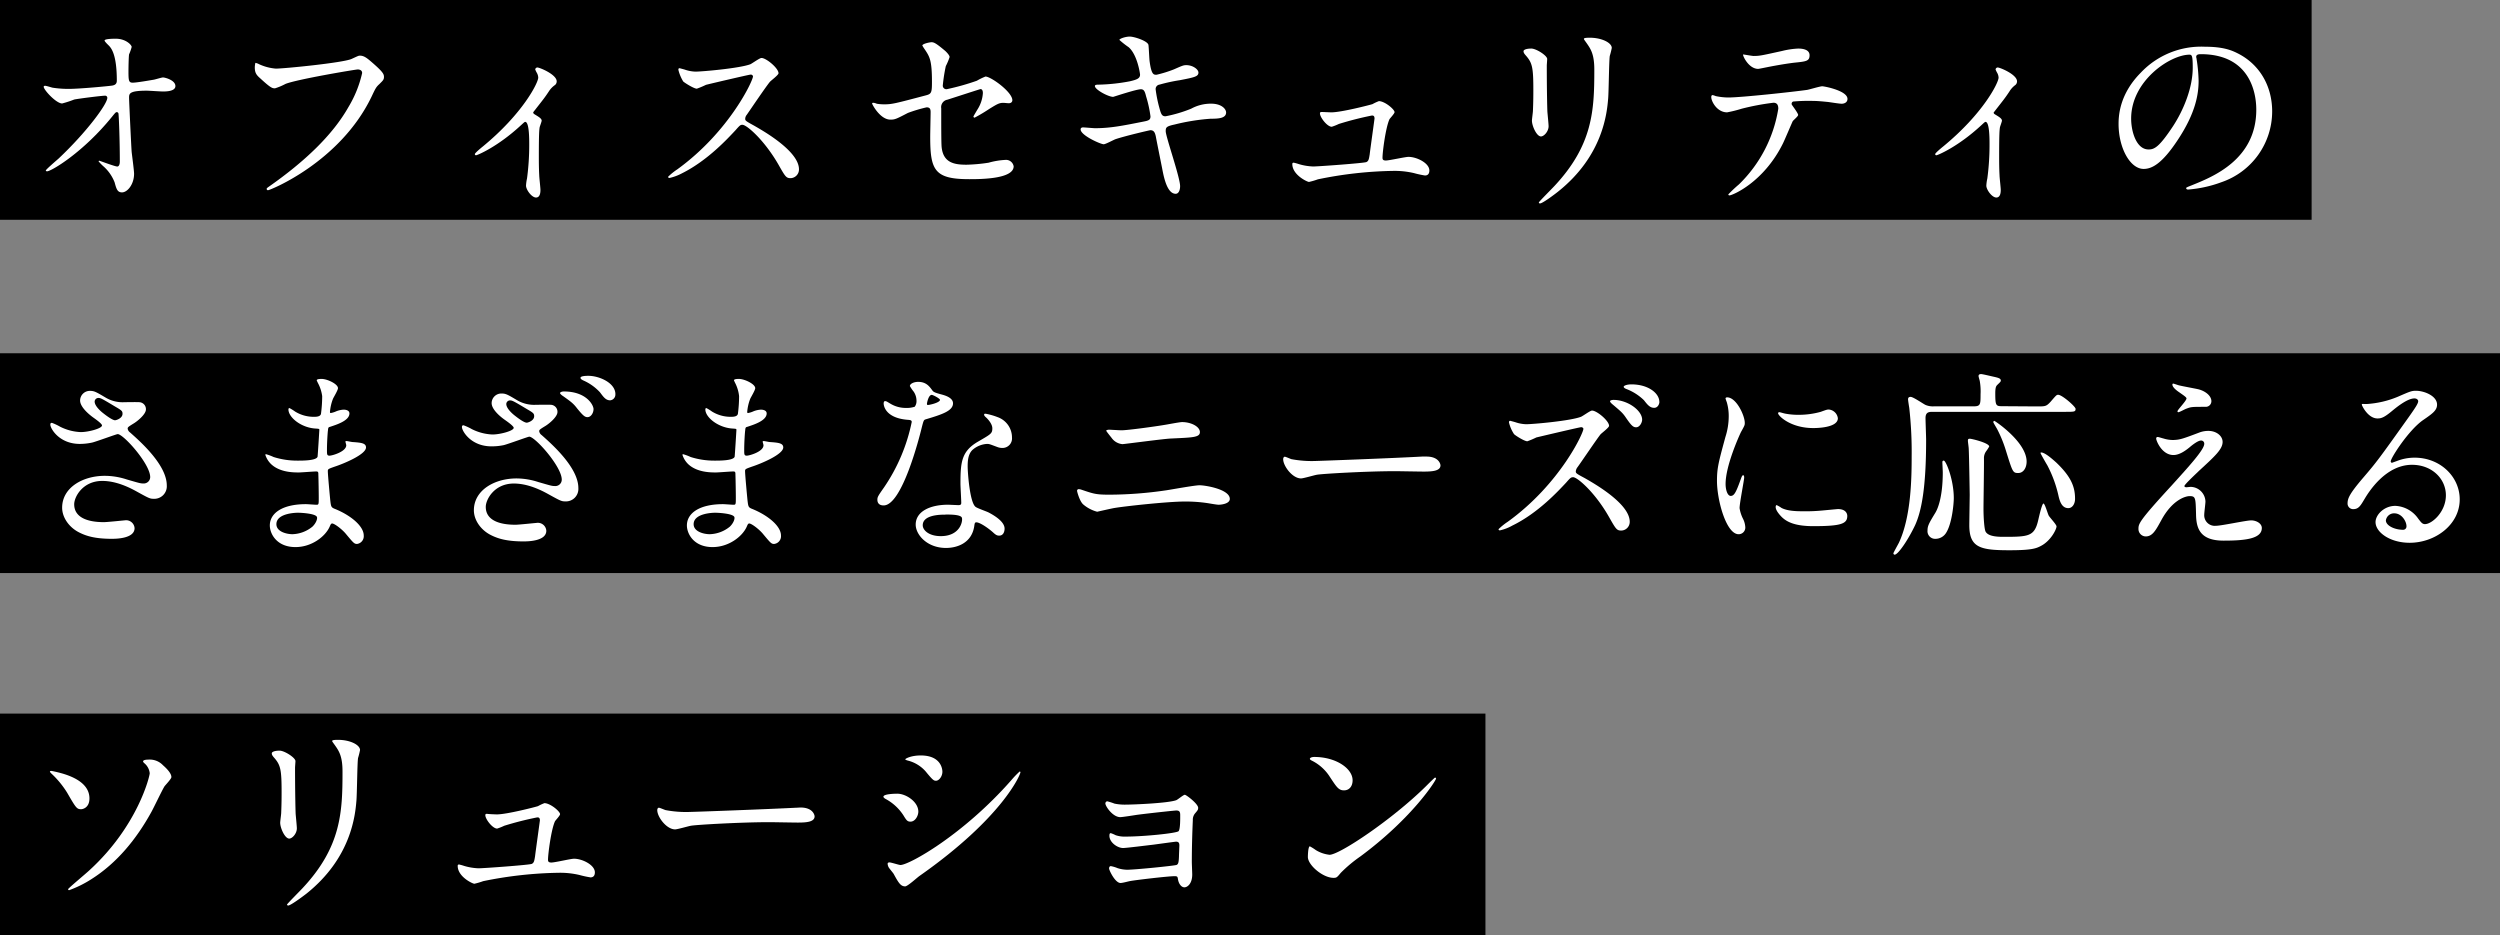 <svg xmlns="http://www.w3.org/2000/svg" viewBox="0 0 749.02 280.26"><rect x="0" y="0" width="749.02" height="280.26" fill="#808080" stroke="none"/><defs><style>.cls-1{fill:#fff;}</style></defs><title>product_read</title><g id="レイヤー_2" data-name="レイヤー 2"><g id="レイヤー_3" data-name="レイヤー 3"><rect width="692.58" height="65.85"/><rect y="213.8" width="445.05" height="66.46"/><rect y="105.84" width="749.02" height="65.85"/><path class="cls-1" d="M15.74,26.27a30.52,30.52,0,0,0,4.93.36c3.24,0,12.14-.84,13-1S35,25.07,35,24.16c0-7.75-1.62-9.67-2.34-10.45-.24-.24-1.33-1.26-1.33-1.57,0-.54,2.83-.54,3.37-.54,3,0,4.75,1.87,4.75,2.47a13.89,13.89,0,0,1-.78,2.22c-.12.72-.18,4-.18,4.93,0,2.89.06,3.55,1.26,3.55s4.93-.66,6.37-.9c.42-.07,2.34-.67,2.71-.67.54,0,3.72.79,3.72,2.59,0,1.62-2.94,1.62-3.72,1.62s-4.15-.24-4.87-.24c-5.29,0-5.29.9-5.29,2.16,0,.91.66,14.91.78,16.23.12,1.08.72,5.59.72,6.49,0,3.19-2,5.59-3.61,5.59-1.38,0-1.68-1-2.22-3a12.37,12.37,0,0,0-3.49-4.93,13.68,13.68,0,0,1-1.32-1.38c0-.12.18-.18.24-.18s4.69,1.74,5.35,1.74.78-1,.78-1.44c0-6.61-.3-14.19-.42-14.49A.52.52,0,0,0,35,33.6c-.3,0-.42.12-1.44,1.38-8.66,10.7-18.21,16.35-19.47,16.35-.19,0-.37-.12-.37-.24,0-.3,3.25-3.06,3.85-3.6C26,39.55,32.15,31.14,32.15,29.33a.63.63,0,0,0-.66-.66c-1.09,0-8.18.91-9.26,1.15A31.12,31.12,0,0,1,18.62,31c-1.8,0-5.53-4.09-5.53-5,0-.24.3-.3.36-.3C13.81,25.67,15.44,26.21,15.74,26.27Z"/><path class="cls-1" d="M77.64,19.24a14.71,14.71,0,0,0,5,1.32c2.47,0,20.08-1.74,22.66-2.89,1.86-.84,2.1-1,2.52-1,1.33,0,2.29.84,4.15,2.47,2.71,2.4,3.07,3.06,3.07,3.9s-.3,1.08-1.39,2.17c-1,.9-1.2,1.38-2.34,3.78-9.44,19.6-30.41,28-31,28a.4.4,0,0,1-.42-.36c0-.24.18-.36.78-.78,10.45-7.33,18.93-15.27,23.74-23.8a34.19,34.19,0,0,0,4.09-10.16c0-1-1-1.08-1.33-1.08-.66,0-18.15,2.94-21.63,4.33a17.74,17.74,0,0,1-3.13,1.32c-.78,0-1.2,0-4.33-2.89-1.14-1-1.74-1.62-1.74-3.36a6.23,6.23,0,0,1,.18-1.38A4,4,0,0,1,77.64,19.24Z"/><path class="cls-1" d="M160,34.14c1,.66,2.29,1.27,2.29,2,0,.3-.54,1.68-.61,2-.12.78-.24,1.74-.24,8.65,0,1.57,0,3.49.12,5.78,0,.6.36,3.66.36,4.32,0,.48,0,2.29-1.32,2.29s-3-2.35-3-3.55a12.67,12.67,0,0,1,.3-2.16,75.64,75.64,0,0,0,.66-10.34c0-1.5,0-6.61-1.2-6.61-.18,0-.3.12-1.27,1-7,6.49-13.1,9-13.46,9a.34.34,0,0,1-.36-.36c0-.3,1.8-1.8,2.4-2.28,12-9.86,16.59-19.11,16.59-20.62a3.15,3.15,0,0,0-.42-1.44,7.16,7.16,0,0,1-.48-1,.65.65,0,0,1,.66-.6c.66,0,5.77,2.1,5.77,4.15a1.41,1.41,0,0,1-.48,1.08,6.85,6.85,0,0,0-1.86,1.92c-1.32,2-1.68,2.4-4.69,6.25A.61.61,0,0,0,160,34.14Z"/><path class="cls-1" d="M224.83,22.36c-.42,0-13,2.95-13.34,3.07a26.07,26.07,0,0,1-2.71,1.14c-.9,0-3.72-1.8-4.08-2.16a12.05,12.05,0,0,1-1.45-3.49c0-.3.06-.48.36-.48.06,0,1.39.36,1.57.42a10.69,10.69,0,0,0,3.18.6c2,0,13.35-1,16.47-2.22.54-.24,2.77-1.87,3.31-1.87,1.44,0,5.11,3.07,5.11,4.57,0,.54-2.23,2.17-2.59,2.59-1.2,1.44-5.95,8.47-6.91,9.85a2,2,0,0,0-.48,1.2c0,.55.12.67,2.64,2.05,2.71,1.56,13.47,7.63,13.47,13.1a2.61,2.61,0,0,1-2.47,2.65c-1.38,0-1.62-.43-3.73-4.15C229,42,223.75,37.39,222.43,37.39c-.6,0-.79.18-2.11,1.68-2.1,2.22-8.23,9-16,12.86a14.91,14.91,0,0,1-3.72,1.39c-.12,0-.42,0-.42-.37a18.51,18.51,0,0,1,2.76-2.22c15.69-11.36,22.84-26.93,22.66-27.89A.67.67,0,0,0,224.83,22.36Z"/><path class="cls-1" d="M262.69,31.08a13.43,13.43,0,0,0,2.23.18c2.4,0,3.42-.3,12.56-2.71,1.62-.42,1.74-.9,1.74-4.08,0-6.5-.72-7.52-2.16-9.68a12,12,0,0,1-.72-1.14c0-.54,2.22-1,2.76-1,.72,0,1.38.31,4.15,2.65.18.18,1.26,1.2,1.26,1.8a18.36,18.36,0,0,1-1.14,2.71,50.21,50.21,0,0,0-.9,5.77,1.06,1.06,0,0,0,1.2,1.14,71.36,71.36,0,0,0,9-2.53,18.64,18.64,0,0,1,2.59-1.26c1.62,0,8.05,4.63,8.05,7.1,0,.42-.3.9-1.08.9-.24,0-1.38-.12-1.62-.12-1.26,0-1.92.42-4.09,1.74a49.59,49.59,0,0,1-4.51,2.7.35.35,0,0,1-.36-.36c0-.06,1-1.74,1.15-2a10.32,10.32,0,0,0,1.68-5c0-.36-.06-1.2-.72-1.2-.12,0-9.14,2.94-9.92,3.18A2.27,2.27,0,0,0,282,32.46c0,5,0,10.46.12,11.6.48,4.75,3.84,5.29,7.45,5.29a51.1,51.1,0,0,0,6.61-.6,22.68,22.68,0,0,1,5-.84,2.32,2.32,0,0,1,2.52,1.92c0,3.85-10.09,3.85-13.34,3.85-10.4,0-11.66-2.71-11.66-12.69,0-1.2.12-6.43.12-7.45s-.36-1.38-1.2-1.38A43.88,43.88,0,0,0,272,33.84c-3.55,1.86-3.91,2-5.23,2-3.07,0-5.47-4.57-5.47-4.81s.24-.24.36-.24A3.51,3.51,0,0,1,262.69,31.08Z"/><path class="cls-1" d="M353.57,55.78c0,1.14-.42,2.28-1.33,2.28-2.64,0-3.6-5.23-4.08-7.75-.3-1.5-1.62-8.05-1.87-9.44-.24-1.08-.54-1.86-1.62-1.86-.24,0-7.39,1.68-10.34,2.65-.6.18-3.06,1.56-3.66,1.56-.9,0-6.91-2.65-6.91-4.45,0-.48.42-.6.72-.6.54,0,3.06.24,3.6.24,4.57,0,8.18-.72,14.61-2,1.56-.3,2-.54,2-1.57a36.34,36.34,0,0,0-1.32-6c-.36-1.5-.66-2.1-1.56-2.1-1.39,0-8.18,2.28-8.3,2.28-1.44,0-5.47-2.16-5.47-3.24,0-.42.66-.42,1.21-.42a55.77,55.77,0,0,0,9.25-1c2.1-.49,3.07-.85,3.07-2,0-.24-.78-5.95-3.43-8.23a24.71,24.71,0,0,1-2.76-2.17c0-.36,1.8-1,3.12-1s5.41,1.32,5.59,2.53c.12.84.24,4.32.36,5,.54,3.91,1.2,3.91,2.05,3.91a36.49,36.49,0,0,0,5.22-1.62c2.59-1.14,2.89-1.26,3.73-1.26,1.92,0,3.61,1.26,3.61,2.22,0,1.2-1.21,1.44-5.59,2.29a49.52,49.52,0,0,0-6.07,1.32,1.33,1.33,0,0,0-1.15,1.5,39.28,39.28,0,0,0,1.09,5.41c.54,2,.78,2.58,1.86,2.58a40.43,40.43,0,0,0,7.69-2.28,12.33,12.33,0,0,1,5.95-1.5c3.19,0,4.51,1.62,4.51,2.64,0,1.8-2.46,1.87-4.63,1.87a62.87,62.87,0,0,0-10.82,1.74c-2.52.54-2.64.9-2.64,2C349.24,40.87,353.57,53.14,353.57,55.78Z"/><path class="cls-1" d="M398.88,33.66c3,0,11.6-2.22,12.32-2.46a13.92,13.92,0,0,1,1.93-.9c1.74,0,4.69,2.46,4.69,3.3,0,.42-1.33,1.81-1.51,2.1-1.14,2.41-2.1,9.8-2.1,11.55,0,.48.12.84,1,.84C416.25,48.09,421,47,422,47c2.47,0,6.25,1.86,6.25,4.08,0,.6-.18,1.5-1.32,1.5a29.47,29.47,0,0,1-3.3-.72,25.31,25.31,0,0,0-6.13-.66,119.66,119.66,0,0,0-22.66,2.53,22.12,22.12,0,0,1-2.65.78c-.54,0-5-2.11-5-5.35,0-.3.12-.42.42-.42a14.18,14.18,0,0,1,1.51.42,17,17,0,0,0,4.32.72c1.51,0,15.21-1,15.93-1.32s.78-1,1-2.29c.12-1.14,1.45-10.64,1.45-10.76,0-.9-.49-.9-.79-.9a96.76,96.76,0,0,0-9.91,2.53,15.44,15.44,0,0,1-2.11.84c-1.38,0-3.54-2.83-3.54-4,0-.36.18-.42.54-.42C396.12,33.54,398.4,33.66,398.88,33.66Z"/><path class="cls-1" d="M458.8,14.55c1.45,0,4.75,2.1,4.75,3.12,0,.3-.12,1.69-.12,2,0,7,.12,12.38.18,13.82.06.72.36,3.73.36,4.33,0,1.56-1.38,3.06-2.28,3.06-1.32,0-2.71-3.18-2.71-4.74,0-.48.3-2.53.3-3,.12-2.7.12-5,.12-6.13,0-6.73-.3-8.11-2.16-10.28-.48-.54-.78-.9-.78-1.38S457.42,14.55,458.8,14.55Zm16.53-1.68c-.72-1-.78-1.09-.78-1.21s0-.36,1.74-.36c3.61,0,6.61,1.51,6.61,3.07a23.34,23.34,0,0,1-.6,2.4c-.24,1.63-.3,10.64-.48,12.74-.36,4.27-1.5,17.13-15,27.89-1.75,1.39-4.75,3.55-5.41,3.55-.24,0-.36-.12-.36-.3s3.9-4.09,4.62-4.87c11.61-12.38,12-22.84,12-34.86C477.68,16.23,476.59,14.67,475.33,12.87Z"/><path class="cls-1" d="M538.74,34.44c0,.42-1.44,1.57-1.62,1.87s-2.47,5.77-3,6.79C528.34,54.7,519,58.54,518.18,58.54c-.24,0-.36-.12-.36-.3a41.21,41.21,0,0,1,3.19-3,40.53,40.53,0,0,0,11.78-22.66c0-.72-.12-1.8-1.44-1.8a73.88,73.88,0,0,0-9.56,1.8,38,38,0,0,1-4.33,1.08c-3,0-4.75-3.24-4.75-4.57,0-.36.12-.6.42-.6a5.38,5.38,0,0,1,.91.3,18.69,18.69,0,0,0,3.78.42c3.85,0,19.42-1.68,23.62-2.28.72-.12,3.85-1.08,4.51-1.08s7.57,1.32,7.57,3.78c0,1.09-1,1.45-1.74,1.45s-3.6-.48-4.21-.54c-1.26-.12-2.94-.3-4.26-.3a51.74,51.74,0,0,0-6.07.18.73.73,0,0,0-.42.9C536.88,31.5,538.74,33.9,538.74,34.44ZM525.4,16.77c1.86,0,2.52-.18,8.53-1.5a24.61,24.61,0,0,1,4.81-.72c1.26,0,3.42.24,3.42,2s-1,1.87-4.56,2.23c-3.07.36-7.1,1.14-8,1.32-.3.06-2.64.54-2.82.54-2.95,0-4.81-4.21-4.51-4.33C522.63,16.35,525,16.77,525.4,16.77Z"/><path class="cls-1" d="M597.52,34.14c1,.66,2.28,1.27,2.28,2,0,.3-.54,1.68-.6,2-.12.78-.24,1.74-.24,8.65,0,1.57,0,3.49.12,5.78,0,.6.36,3.66.36,4.32,0,.48,0,2.29-1.32,2.29s-3-2.35-3-3.55a12.67,12.67,0,0,1,.3-2.16,75.64,75.64,0,0,0,.66-10.34c0-1.5,0-6.61-1.2-6.61-.18,0-.3.12-1.26,1-7,6.49-13.1,9-13.46,9a.34.34,0,0,1-.36-.36c0-.3,1.8-1.8,2.4-2.28,12-9.86,16.59-19.11,16.59-20.62a3.15,3.15,0,0,0-.42-1.44,7.16,7.16,0,0,1-.48-1,.65.65,0,0,1,.66-.6c.66,0,5.77,2.1,5.77,4.15a1.41,1.41,0,0,1-.48,1.08A6.85,6.85,0,0,0,602,27.47c-1.33,2-1.69,2.4-4.69,6.25A.61.61,0,0,0,597.52,34.14Z"/><path class="cls-1" d="M658,17.07c0,.18.12.42.12.66a46.3,46.3,0,0,1,.6,6.5c0,4-.9,9.61-6.19,17.61-4.81,7.33-7.87,8.77-10.28,8.77-4,0-7.51-6.19-7.51-13.52,0-3.19.66-9.26,6.67-15.33A24.87,24.87,0,0,1,660.62,14c5.47,0,8,1.08,9.68,1.92,6.49,3.19,10.46,9.62,10.46,17.49a22.43,22.43,0,0,1-15.15,21.16,37,37,0,0,1-10,2.22c-.25,0-.61-.06-.61-.42,0-.18.12-.24,1.63-.84C662.91,53,676,47.85,676,32.88c0-2.34-.24-16.65-16.65-16.65C658.1,16.23,658,16.71,658,17.07ZM638.51,35.53c0,3.9,1.56,9.25,5.22,9.25,1.75,0,3.19-.72,7.34-7,3.18-4.87,5.89-11.54,5.89-17.49,0-3.61-.24-3.91-1-3.91C650.23,16.41,638.51,24.16,638.51,35.53Z"/><path class="cls-1" d="M23.91,133c-6.19,0-8.83-4.63-8.83-5.77,0-.3.06-.54.48-.54A15.76,15.76,0,0,1,18,127.84a15.13,15.13,0,0,0,6.19,1.62c2.29,0,6.37-1.08,6.37-2,0-.54-2-1.92-2.76-2.47C26.2,123.81,24,121.77,24,120a2.91,2.91,0,0,1,3-2.89c1.26,0,1.86.36,4.63,2a9.91,9.91,0,0,0,5.65,1.39c.72,0,3.78-.06,4.44,0a2.08,2.08,0,0,1,2,2.16c0,1.56-2.83,3.73-3.67,4.21-1.62,1-1.8,1.14-1.8,1.56a1.71,1.71,0,0,0,.72,1.14c3.12,2.77,11,9.74,11,15.87a3.75,3.75,0,0,1-4,4c-1.08,0-1.5-.24-5.11-2.23-2.28-1.26-6.13-3.12-10.22-3.12-5.83,0-8.41,4.75-8.41,7,0,3.85,3.79,5.35,8.89,5.35,1,0,6.14-.54,6.26-.54a2.54,2.54,0,0,1,2.94,2.34c0,3.19-5.77,3.19-6.85,3.19-5,0-7.63-.84-9.68-1.87-3.06-1.5-5.17-4.5-5.17-7.45,0-6,6.13-9.55,12.81-9.55A21.5,21.5,0,0,1,38,143.65c3.72,1.08,4.08,1.2,4.92,1.2A1.93,1.93,0,0,0,45,142.93c0-3.91-8-12.87-9.74-12.87-.36,0-6.37,2.23-7.63,2.53A17.43,17.43,0,0,1,23.91,133Zm10.58-7.09c.36,0,2.22-.6,2.22-1.93,0-.78-.18-1-2.1-2.1-4-2.4-4.45-2.65-5.11-2.65a1.12,1.12,0,0,0-1.14,1.09c0,1.44,2.16,3.18,2.64,3.54C31.85,124.53,33.71,125.92,34.49,125.92Z"/><path class="cls-1" d="M95.31,114.86a10,10,0,0,1-.42-.91c0-.42,1.14-.42,1.5-.42,1.63,0,4.87,1.51,4.87,2.77,0,.6-1.32,2.76-1.5,3.19a14,14,0,0,0-.9,3.9c0,.12,0,.36.24.36a7,7,0,0,0,1.68-.54,7.18,7.18,0,0,1,2.17-.48c.6,0,1.74.18,1.74,1.14,0,2.23-4.09,3.43-5.77,4-.48.12-.6.18-.66,1.08-.06.18-.3,3.37-.3,5.83,0,1.38,0,1.74.78,1.74s5-1.2,5-3.12c0-.18-.24-.9-.24-1.08s.18-.18.3-.18c.3,0,1.56.3,1.86.3,2.46.18,4,.3,4,1.62,0,2.1-6.67,4.87-9.44,5.77-1.86.66-2,.72-2,1.32,0,1.14.66,8.06.72,8.66.24,2,.24,2.22,1.5,2.7,4.69,1.93,8.54,5.11,8.54,7.94a2.33,2.33,0,0,1-2,2.52c-.84,0-1.08-.3-3.24-2.88-1.2-1.51-3.55-3.25-4.21-3.25-.36,0-.48.3-.78,1-1.26,2.83-5.29,6.07-10.22,6.07-5.65,0-7.69-4-7.69-6.49,0-3.61,3.66-6.37,10.82-6.37.54,0,2.76.18,3.18.18.66,0,.66-.18.66-2.22,0-1.21-.06-5.23-.12-6.86,0-.54,0-.9-.6-.9-.84,0-4.45.3-5.23.3-1.38,0-5.59.06-8.29-2.46a6.74,6.74,0,0,1-1.75-2.77c0-.12,0-.24.19-.24a14.82,14.82,0,0,1,2.28.85,23.4,23.4,0,0,0,7.27,1.08c1.44,0,5.47,0,5.89-1.15.06-.18.54-8,.54-8.11,0-.3-.3-.3-1.26-.36-4.27-.3-8-3.37-8-5.71,0-.12.06-.42.24-.42s1.5.84,1.68,1a10.62,10.62,0,0,0,5.83,1.62c1.26,0,1.86-.3,2-.9a41.32,41.32,0,0,0,.36-5.29A11.4,11.4,0,0,0,95.31,114.86Zm-6.07,38.76c-.12,0-6.43,0-6.43,3.43,0,2.28,3.13,3,4.81,3a9.94,9.94,0,0,0,5.95-2.23c1.08-1,1.62-2.4,1.38-2.94C94.53,153.86,90.32,153.62,89.24,153.62Z"/><path class="cls-1" d="M147.24,133.73c-6.19,0-8.84-4.63-8.84-5.77,0-.3.06-.54.49-.54a16.22,16.22,0,0,1,2.46,1.14,15.09,15.09,0,0,0,6.19,1.62c2.28,0,6.37-1.08,6.37-2,0-.54-2-1.92-2.76-2.46-1.63-1.15-3.85-3.19-3.85-4.93a2.9,2.9,0,0,1,3-2.89c1.26,0,1.86.36,4.62,2a10,10,0,0,0,5.65,1.38c.72,0,3.79-.06,4.45,0a2.08,2.08,0,0,1,2,2.16c0,1.56-2.82,3.73-3.66,4.21-1.63,1-1.81,1.14-1.81,1.56a1.73,1.73,0,0,0,.73,1.14c3.12,2.77,11,9.74,11,15.87a3.74,3.74,0,0,1-4,4c-1.08,0-1.51-.24-5.11-2.23-2.28-1.26-6.13-3.12-10.22-3.12-5.83,0-8.41,4.75-8.41,7,0,3.85,3.78,5.35,8.89,5.35,1,0,6-.54,6.25-.54a2.54,2.54,0,0,1,3,2.34c0,3.19-5.77,3.19-6.85,3.19-5,0-7.64-.84-9.68-1.86-3.07-1.51-5.17-4.51-5.17-7.46,0-6,6.13-9.55,12.8-9.55a21.42,21.42,0,0,1,6.49,1.08c3.73,1.08,4.09,1.2,4.93,1.2a1.93,1.93,0,0,0,2.11-1.92c0-3.91-8-12.87-9.74-12.87-.36,0-6.37,2.23-7.63,2.53A17.48,17.48,0,0,1,147.24,133.73Zm10.58-7.09c.36,0,2.22-.6,2.22-1.93,0-.78-.18-1-2.1-2.1-4-2.4-4.45-2.64-5.11-2.64a1.11,1.11,0,0,0-1.14,1.08c0,1.44,2.16,3.18,2.64,3.54C155.17,125.25,157,126.64,157.82,126.64Zm20-4c0,1-.72,2.34-1.8,2.34-.78,0-1.32-.42-3.13-2.64-1.14-1.5-1.86-2-4.2-3.67-.3-.18-.9-.66-.9-.9s.54-.48,1.08-.48C175.61,117.26,177.83,121.29,177.83,122.61Zm6.55-4.51a1.72,1.72,0,0,1-1.56,1.81c-1.32,0-2-1-3.06-2.41a15,15,0,0,0-5.11-3.6c-.6-.31-.72-.55-.72-.73,0-.6,1.92-.6,2.28-.6C179.46,112.57,184.38,114.68,184.38,118.1Z"/><path class="cls-1" d="M220.32,114.86a10,10,0,0,1-.42-.91c0-.42,1.14-.42,1.5-.42,1.63,0,4.87,1.51,4.87,2.77,0,.6-1.32,2.76-1.5,3.19a14,14,0,0,0-.9,3.9c0,.12,0,.36.24.36a7,7,0,0,0,1.68-.54,7.18,7.18,0,0,1,2.17-.48c.6,0,1.74.18,1.74,1.14,0,2.23-4.09,3.43-5.77,4-.48.12-.6.18-.66,1.08-.06.18-.3,3.37-.3,5.83,0,1.38,0,1.74.78,1.74s5-1.2,5-3.12c0-.18-.24-.9-.24-1.08s.18-.18.3-.18c.3,0,1.56.3,1.86.3,2.47.18,4,.3,4,1.62,0,2.1-6.67,4.87-9.44,5.77-1.86.66-2,.72-2,1.32,0,1.14.66,8.06.72,8.66.24,2,.24,2.22,1.5,2.7,4.69,1.93,8.54,5.11,8.54,7.94a2.33,2.33,0,0,1-2.05,2.52c-.84,0-1.08-.3-3.24-2.88-1.2-1.51-3.55-3.25-4.21-3.25-.36,0-.48.3-.78,1-1.26,2.83-5.29,6.07-10.22,6.07-5.65,0-7.69-4-7.69-6.49,0-3.61,3.66-6.37,10.82-6.37.54,0,2.76.18,3.18.18.66,0,.66-.18.66-2.22,0-1.21-.06-5.23-.12-6.86,0-.54,0-.9-.6-.9-.84,0-4.45.3-5.23.3-1.38,0-5.59.06-8.29-2.46a6.7,6.7,0,0,1-1.74-2.77c0-.12,0-.24.18-.24a14.82,14.82,0,0,1,2.28.85,23.4,23.4,0,0,0,7.27,1.08c1.44,0,5.47,0,5.89-1.15.06-.18.54-8,.54-8.11,0-.3-.3-.3-1.26-.36-4.27-.3-8.05-3.37-8.05-5.71,0-.12.06-.42.24-.42s1.5.84,1.68,1a10.64,10.64,0,0,0,5.83,1.62c1.26,0,1.86-.3,2-.9a41.32,41.32,0,0,0,.36-5.29A11.4,11.4,0,0,0,220.32,114.86Zm-6.07,38.76c-.12,0-6.43,0-6.43,3.43,0,2.28,3.13,3,4.81,3a9.94,9.94,0,0,0,6-2.23c1.08-1,1.62-2.4,1.38-2.94C219.54,153.86,215.33,153.62,214.25,153.62Z"/><path class="cls-1" d="M274.59,120a4.9,4.9,0,0,0-.84-2.65,11.91,11.91,0,0,1-1.14-1.68c0-.72,1.26-1.26,2.46-1.26,2.41,0,3.37,1.32,4.33,2.64.3.42.9.66,2.71,1.14,1.14.3,3.42,1,3.42,2.65,0,2.28-3.36,3.36-8.23,4.81-.54.18-.6.36-1.14,2.46-.73,3-5.89,23.32-11.42,23.32-1.63,0-1.87-1.08-1.87-1.68,0-.84.18-1.14,2-3.73a53.77,53.77,0,0,0,8.29-19.59c0-.54-.42-.6-1.32-.66-7.09-.61-7.09-4.81-7.09-4.87,0-.24.06-.72.42-.72s.42.06,1.62.78a8.9,8.9,0,0,0,4.63,1.26,7.47,7.47,0,0,0,2.64-.36A2.84,2.84,0,0,0,274.59,120Zm17.31,37.62c-.78,5.23-5.34,6.55-8.47,6.55-5.71,0-9.08-4-9.08-7,0-3.91,4.27-5.95,9.68-5.95.48,0,2.7.12,3.13.12s.84-.06.84-.66c0-.9-.24-4.93-.24-5.77,0-6.61.36-9.8,5.41-12.68,3.72-2.17,4.14-2.35,4.14-3.91,0-1.32-1.32-2.7-1.68-3.07-.54-.48-.78-.72-.78-1s.18-.3.42-.3a19.37,19.37,0,0,1,3.55,1,6.46,6.46,0,0,1,4.38,6.14,2.85,2.85,0,0,1-2.82,3.12A4.15,4.15,0,0,1,299,134c-2.29-.84-2.53-1-3.25-1a7.21,7.21,0,0,0-4.39,1.8c-1.38,1.32-1.44,3.49-1.44,5s.6,10.82,2.4,12.08c.55.42,3.37,1.38,3.91,1.68,1.26.67,4.75,2.59,4.75,4.81,0,1-.42,2.11-1.62,2.11-.6,0-1-.18-1.87-1-1.62-1.44-4.38-3.3-5.23-2.94C292,156.75,292,157,291.9,157.59Zm-8.65-3.43c-1.38,0-6.79,0-6.79,3.19,0,1.44,1.8,3.25,5.41,3.25,5.83,0,6.67-4.57,6.31-5.53S284.63,154.16,283.25,154.16Zm-1.62-34.37c0-.42-2.11-1.51-2.47-1.51-1,0-1.44,2.47-1.44,2.65a.64.64,0,0,0,.12.36C278,121.47,281.63,120.69,281.63,119.79Z"/><path class="cls-1" d="M332.47,148.21a119.12,119.12,0,0,0,17-1.32c1.62-.24,8.47-1.5,9.92-1.5,1.74,0,9.07,1.2,9.07,4.09,0,1.38-2.34,1.74-3.36,1.74-.48,0-1.87-.24-3.31-.48a45.1,45.1,0,0,0-6.79-.48c-5.05,0-17.73,1.38-21,1.92-.84.12-5.23,1.14-5.29,1.14a10.62,10.62,0,0,1-4.2-2.22c-1.09-1-1.81-3.85-1.81-4a.48.48,0,0,1,.54-.54,2.63,2.63,0,0,1,.67.12C327.78,148,328.44,148.21,332.47,148.21ZM336,128.92c1.92,0,10.52-1.2,12.92-1.62.84-.12,4.51-.84,5.23-.84,2.76,0,5.35,1.38,5.35,3s-2.23,1.62-8.78,1.93c-2.34.12-13.94,1.68-14.42,1.68a4.44,4.44,0,0,1-3.25-1.87c-.18-.24-1.62-2-1.62-2.16s.48-.3.84-.3S335.42,128.92,336,128.92Z"/><path class="cls-1" d="M426.05,136.79c.36,0,1,0,1.32,0,3.67,0,4.21,2.22,4.21,2.64,0,1.68-2.46,1.86-5,1.86-1.38,0-7.39-.12-8.59-.12-8.3,0-22.06.78-23.5,1.08-.73.12-4,1.09-4.69,1.09-2.59,0-5.35-3.73-5.35-5.77,0-.36.18-.73.48-.73s1.74.67,2,.73a32.79,32.79,0,0,0,7.33.54C396.3,138.06,417.27,137.28,426.05,136.79Z"/><path class="cls-1" d="M473.65,128c-.42,0-13.1,3-13.34,3.06a26.17,26.17,0,0,1-2.71,1.15c-.9,0-3.73-1.81-4-2.17a10.93,10.93,0,0,1-1.5-3.48c0-.24.06-.48.36-.48.06,0,1.38.36,1.56.42a10.76,10.76,0,0,0,3.25.6c2,0,13.28-1,16.41-2.23.6-.24,2.76-1.86,3.3-1.86,1.45,0,5.11,3.07,5.11,4.57,0,.54-2.22,2.16-2.58,2.58-1.2,1.51-5.89,8.48-6.91,9.86a2.42,2.42,0,0,0-.48,1.2c0,.54.12.66,2.64,2,2.71,1.56,13.52,7.63,13.52,13.1a2.6,2.6,0,0,1-2.52,2.64c-1.38,0-1.62-.42-3.73-4.14-4.14-7.28-9.43-11.84-10.69-11.84-.67,0-.85.18-2.17,1.68-2.1,2.22-8.23,9-16.05,12.8a13.4,13.4,0,0,1-3.72,1.44c-.12,0-.42,0-.42-.36a18.51,18.51,0,0,1,2.76-2.22c15.75-11.36,22.84-26.93,22.66-27.89A.67.67,0,0,0,473.65,128ZM492,125.74c0,.84-.72,2.28-1.8,2.28-.9,0-1.45-.54-3.07-2.89-1-1.5-1.68-2-3.9-3.9-.24-.18-.85-.72-.85-1s.61-.42,1.09-.42C487.71,119.85,492,123,492,125.74Zm5.17-5.35c0,.66-.48,1.8-1.56,1.8-1.27,0-2-.9-3.07-2.28a15.5,15.5,0,0,0-5.29-3.37c-.6-.24-.78-.48-.78-.66,0-.36,1.08-.72,2.28-.72C493.9,115.16,497.15,117.86,497.15,120.39Z"/><path class="cls-1" d="M518.54,148.58c1,0,1.57-1,2.89-4.69.36-1,.54-1.51.84-1.51s.3.61.3.73c0,.66-1.38,7.69-1.38,9.13a10.78,10.78,0,0,0,1,3.13,6.47,6.47,0,0,1,.72,2.64,2,2,0,0,1-2,2.05c-3.73,0-6.49-10.22-6.49-16,0-3.85.48-5.59,2.52-13.11a20.38,20.38,0,0,0,1-6.25,14.7,14.7,0,0,0-.6-4.26,8,8,0,0,1-.36-1.08c0-.19.24-.31.48-.31,2.77,0,5.29,5.47,5.29,7.64,0,.66,0,.72-1.14,2.76C521,130.72,517,139.56,517,145,517,146.77,517.58,148.58,518.54,148.58Zm34.92,6c0,2.34-1.8,3.06-10.21,3.06-5.89,0-8.12-1.5-9.38-2.7-.3-.3-1.86-1.87-1.86-3,0-.12,0-.6.3-.6a9,9,0,0,1,1.44.84c1.74.9,4.21,1,6.43,1a50.2,50.2,0,0,0,5.23-.18c.84-.06,5.05-.48,5.29-.48C553,152.54,553.46,153.86,553.46,154.59Zm-2.82-29.27c0,2.94-6.67,2.94-7.39,2.94-6.8,0-10.52-3.67-10.52-4.45,0-.12.06-.3.42-.3.18,0,.9.24,1.68.42a20.6,20.6,0,0,0,4.09.36,24.33,24.33,0,0,0,6.61-.9c1.8-.66,2-.72,2.59-.66A3,3,0,0,1,550.64,125.32Z"/><path class="cls-1" d="M610.26,121.77c2.52,0,2.82,0,4.09-1.38,1.62-1.87,1.8-2.11,2.28-2.11,1.2,0,5.23,3.55,5.23,4.21,0,.9-.36.9-3.19.9H579.13c-1.09,0-2.23,0-2.23,1.86,0,1,.18,5.59.18,6.56,0,14.24-1.38,21.33-3.3,25.54-2.11,4.45-5.11,8.84-6.14,8.84a.41.41,0,0,1-.36-.42c0-.19,1.39-2.65,1.63-3.13,3.72-7.87,3.84-19.65,3.84-26a117.68,117.68,0,0,0-.72-14.42c-.06-.36-.36-2.22-.36-2.59,0-.66.48-.72.78-.72.78,0,3.79,2.11,4.45,2.41a5.59,5.59,0,0,0,2.59.42h11.9c2,0,2-.66,2-3.61a17.69,17.69,0,0,0-.24-4c-.06-.25-.36-1.27-.36-1.45,0-.48.36-.6.78-.6s3.13.66,3.43.72c1.62.36,2.46.54,2.46,1.21,0,.3-.12.42-1,1.26-.36.36-.66.66-.66,2.58,0,3.79.24,3.85,2.16,3.85Zm-27.11,37.74a3.77,3.77,0,0,1-3.3,1.93,2.29,2.29,0,0,1-2.35-2.53c0-1.38.48-2.22,2.35-5.29.48-.78,2.22-4.14,2.22-12.08,0-.48-.12-2.64-.12-3.12a.4.4,0,0,1,.42-.42c.66,0,3,5.71,3,11.24C585.38,150.86,584.84,156.75,583.15,159.51Zm11.12-7.09c0,2.65.24,6.25.66,6.91.6,1,2.17,1.51,5.17,1.51,7.7,0,9.44-.06,10.58-5.05.36-1.56,1.14-4.93,1.56-4.93s1.27,3.06,1.57,3.61,2.34,2.7,2.34,3.24c0,.9-1.74,4.33-4.63,5.83-1.44.78-2.82,1.32-9.5,1.32-8.71,0-12-.78-12-7.51,0-.78.12-8.77.12-9.07s-.18-12.09-.3-13.89c0-.36-.24-2-.24-2.28,0-.48.06-.66.6-.66s5.78,1.26,5.78,2.34a12,12,0,0,1-.85,1.32,3.48,3.48,0,0,0-.72,2.23C594.45,139.74,594.27,150.26,594.27,152.42Zm10.4-10.7c-1.62,0-1.68-.3-3.67-6.67a37.81,37.81,0,0,0-2.64-6.49c-1-1.74-1.14-1.92-1.14-2.1s.12-.36.3-.36,9.67,6.31,9.67,12.2C607.19,140.16,606.23,141.72,604.67,141.72Zm15,10.52c-2.11,0-2.65-2.46-3-4a36.37,36.37,0,0,0-3.31-8.89c-.17-.24-2-3.43-2-3.61a.16.16,0,0,1,.18-.18c1.14,0,3.31,1.93,4.51,3,4.27,4.08,5.65,7.09,5.65,10.82C621.74,150.92,620.9,152.24,619.7,152.24Z"/><path class="cls-1" d="M659.12,129.52a7.67,7.67,0,0,1,2.53-.42c2.4,0,4.26,1.5,4.26,3.31,0,2.16-2.28,4.26-7,8.59-.66.66-4.45,4.15-4.45,4.63,0,.24.3.36.6.36.12,0,1.15-.12,1.33-.12a4.53,4.53,0,0,1,4.38,4.39c0,.6-.36,3.3-.36,3.9a3.16,3.16,0,0,0,3.49,3.37c1.68,0,9.08-1.62,10.58-1.62s3.18.9,3.18,2.28c0,3.25-5,3.79-11.48,3.79-7.15,0-8.17-3.79-8.23-7.94-.12-4.86-.12-5.4-1.92-5.4-1.21,0-5.17,1.08-8.48,7.21-1.68,3.06-2.64,4.87-4.69,4.87a2.22,2.22,0,0,1-2.16-2.17c0-1.62,0-2.28,9.86-13,5.17-5.71,9.85-10.82,9.85-12.56a.92.92,0,0,0-1-1c-.84,0-2.52,1.26-3.36,2-1.39,1.14-3.13,2.34-4.87,2.34-3.49,0-5.17-4.32-5.17-4.92,0-.25.12-.49.42-.49s1.56.43,1.68.43a9.75,9.75,0,0,0,3,.48C653.11,131.75,653.71,131.57,659.12,129.52Zm-6.25-14.06c.9.24,5.11,1,5.89,1.2,2,.54,3.79,1.92,3.79,3.55a1.68,1.68,0,0,1-1.69,1.68c-4.2,0-4.32,0-5.77.54-.42.12-2.1,1.08-2.46,1.08a.27.27,0,0,1-.24-.3c0-.42,2.7-3.12,2.7-3.84,0-.37-1-1-2.22-1.87-1.86-1.26-2-2-2-2.28a.27.27,0,0,1,.24-.3C651.25,114.92,652.57,115.4,652.87,115.46Z"/><path class="cls-1" d="M732.81,148.4c0-4.93-4.15-9.14-10.16-9.14-7.94,0-13,8.23-14.13,10.1-1.2,2-1.8,3.18-3.42,3.18a1.66,1.66,0,0,1-1.75-1.68c0-1.5.49-2.83,4.75-7.81,3.91-4.57,4.51-5.35,13.59-18.1,2-2.82,2.82-4.08,2.82-4.74,0-.42-.42-.84-1.14-.84-2.23,0-5.77,3-6.79,3.84-2.41,2-3.25,2.16-4.27,2.16-2.83,0-4.69-3.84-4.69-4.14s.18-.18,1.44-.18a28.87,28.87,0,0,0,9.32-2.17c3.73-1.62,4.15-1.8,5.47-1.8,2.4,0,6.31,1.5,6.31,4.15,0,1.74-1.38,2.7-4.27,4.69-4.32,3.06-9.61,11.3-9.61,12.32,0,.18.18.42.36.42l1.5-.54a14.56,14.56,0,0,1,5.29-1c7.69,0,13.52,5.71,13.52,12.5,0,7.63-7.39,13-15,13-5.95,0-10.22-3.19-10.22-6.19,0-2.16,2.52-4.87,5.95-4.87a8.86,8.86,0,0,1,6.85,3.85c.84,1.08,1.2,1.62,2,1.62C728.6,157.05,732.81,153.38,732.81,148.4Zm-15.45,5.4a2.47,2.47,0,0,0-2.53,2.11c0,1.56,2.59,2.82,5.17,2.82a1,1,0,0,0,1-1.08C721,156.21,719.58,153.8,717.36,153.8Z"/><path class="cls-1" d="M26.8,239.21c0,2.88-2.11,3.24-2.47,3.24-1.32,0-1.56-.36-4.2-4.93a27.73,27.73,0,0,0-4.81-5.83c-.12-.12-.36-.36-.36-.54s.36-.18.48-.18C18,231.51,26.8,233.2,26.8,239.21Zm22.48-3.61c-.72,1.14-3.37,6.73-4,7.81-4.39,7.94-10.22,15.15-17.91,20a33,33,0,0,1-6.67,3.3.32.32,0,0,1-.3-.3c0-.24,5.41-4.74,6.37-5.65,14.54-13.28,18.09-28.24,18.09-29.09a4.53,4.53,0,0,0-1.68-3.06c-.06-.06-.31-.3-.31-.48,0-.54,1.33-.54,1.57-.54a5.45,5.45,0,0,1,4.39,1.68c.6.54,2.52,2.22,2.52,3.55C51.38,233.32,49.58,235.18,49.28,235.6Z"/><path class="cls-1" d="M83.77,224.9c1.45,0,4.75,2.11,4.75,3.13,0,.3-.12,1.68-.12,2,0,7,.12,12.38.18,13.82.06.73.36,3.73.36,4.33,0,1.57-1.38,3.07-2.28,3.07-1.32,0-2.71-3.19-2.71-4.75,0-.48.3-2.53.3-3,.12-2.7.12-5,.12-6.13,0-6.73-.3-8.11-2.16-10.27-.48-.54-.78-.91-.78-1.39S82.39,224.9,83.77,224.9Zm16.53-1.68c-.72-1-.78-1.08-.78-1.2s0-.36,1.74-.36c3.61,0,6.61,1.5,6.61,3.06a24.14,24.14,0,0,1-.6,2.41c-.24,1.62-.3,10.63-.48,12.74-.36,4.27-1.5,17.13-15,27.89C90,269.14,87,271.3,86.36,271.3c-.24,0-.36-.12-.36-.3s3.9-4.09,4.62-4.87c11.6-12.38,12-22.84,12-34.86C102.64,226.58,101.56,225,100.3,223.22Z"/><path class="cls-1" d="M148.86,244c3,0,11.6-2.23,12.32-2.47a13.92,13.92,0,0,1,1.93-.9c1.74,0,4.69,2.46,4.69,3.3,0,.43-1.33,1.81-1.51,2.11-1.14,2.4-2.1,9.8-2.1,11.54,0,.48.12.84,1,.84,1.08,0,5.83-1.14,6.79-1.14,2.47,0,6.25,1.86,6.25,4.09,0,.6-.18,1.5-1.32,1.5a29.76,29.76,0,0,1-3.31-.72,25.18,25.18,0,0,0-6.13-.66A120.58,120.58,0,0,0,144.77,264a22,22,0,0,1-2.64.78c-.54,0-5-2.1-5-5.35,0-.3.12-.42.42-.42a14,14,0,0,1,1.5.42,17.1,17.1,0,0,0,4.33.72c1.51,0,15.21-1,15.93-1.32s.78-1,1-2.28c.12-1.14,1.45-10.64,1.45-10.76,0-.9-.49-.9-.79-.9a96.39,96.39,0,0,0-9.91,2.52,15.44,15.44,0,0,1-2.11.84c-1.38,0-3.54-2.82-3.54-4,0-.37.18-.42.54-.42C146.1,243.9,148.38,244,148.86,244Z"/><path class="cls-1" d="M238.53,242c.36,0,1-.06,1.33-.06,3.66,0,4.2,2.23,4.2,2.65,0,1.68-2.46,1.86-5,1.86-1.39,0-7.4-.12-8.6-.12-8.29,0-22.06.78-23.5,1.08-.72.12-4,1.08-4.69,1.08-2.58,0-5.35-3.72-5.35-5.77,0-.36.18-.72.48-.72s1.75.66,2.05.72a32.72,32.72,0,0,0,7.33.54C208.78,243.23,229.76,242.45,238.53,242Z"/><path class="cls-1" d="M275.14,243.17c0,1.21-.91,3-2.35,3-.9,0-1.2-.36-2.1-1.86a14.53,14.53,0,0,0-5.47-5c-.18-.12-.54-.36-.54-.6,0-.85,3.42-.91,4.2-.91C271.47,237.82,275.14,240.23,275.14,243.17Zm-7.4,18.64c-.18-.3-1.26-1.57-1.44-1.87a2.55,2.55,0,0,1-.36-1.14c0-.24.18-.42.54-.42.54,0,2.83.78,3.31.78,2.58,0,18.75-9,33.11-25.3a28.81,28.81,0,0,1,2.59-2.71.22.22,0,0,1,.24.24c0,.66-5.29,13.53-30.17,31-.73.48-3.61,3.18-4.39,3.18C269.85,265.53,269.24,264.57,267.74,261.81Zm14.61-30.6c0,1.39-1,2.71-1.93,2.71-.66,0-1-.24-3.12-2.83a10.47,10.47,0,0,0-5.17-3.18c-.24-.06-.9-.24-.9-.42s1.68-1.15,4.63-1.15C282.35,226.34,282.35,231,282.35,231.21Z"/><path class="cls-1" d="M333.91,240.77a15,15,0,0,0,3.49.3c2.22,0,12.5-.42,15-1.32.48-.18,2.16-1.63,2.58-1.63s4,2.71,4,3.91c0,.6-.18.78-1,1.75a3,3,0,0,0-.6,2c-.18,4-.3,8.47-.3,12.44,0,.6.12,3.25.12,3.79,0,2.76-1.44,3.84-2.34,3.84s-1.68-1-1.92-2.34c-.12-.78-.12-1-1-1-2,0-11.6,1.14-13.22,1.44-.48.06-2.34.6-3,.6-1.63,0-3.43-3.85-3.43-4.33,0-.24.06-.72.54-.72a10,10,0,0,1,2,.6,9.83,9.83,0,0,0,2.89.48c2.4,0,14.24-1.2,14.79-1.44s.66-.9.72-2.58c0-.48.12-3,.12-3.25,0-.78-.24-1.14-1-1.14-.25,0-4.57.6-6.8.9-1.62.18-8.05,1-9.07,1-1.69,0-4.09-1.68-4.09-3.66,0-.6.12-.79.42-.79a9.71,9.71,0,0,1,1.44.61,8.27,8.27,0,0,0,3,.42c5.35,0,15.33-1,15.87-1.63s.48-4,.48-4.86c0-1-.3-1.33-1.2-1.33-.37,0-7.22.72-11.54,1.27-.85.12-4.51.72-5.23.72-2.23,0-4.45-3.25-4.45-4.09a.66.66,0,0,1,.54-.66A18.48,18.48,0,0,1,333.91,240.77Z"/><path class="cls-1" d="M407.6,256.58a41.38,41.38,0,0,0-5.89,4.93c-1.14,1.38-1.26,1.5-2.17,1.5-3.24,0-7.69-3.85-7.69-6.25,0-.42.06-3.19.6-3.19a15.86,15.86,0,0,1,1.81,1.14,9.93,9.93,0,0,0,4.08,1.39c3,0,18.87-10.64,28.85-20.5,1-1,2.65-2.64,2.77-2.64a.39.39,0,0,1,.3.3C430.26,233.8,423.23,245,407.6,256.58Zm-4.93-19.78c-1.62,0-2.22-1-4.21-4a13.43,13.43,0,0,0-5.47-4.93c-.24-.12-.54-.3-.54-.54s.48-.54,1.32-.54c6.44,0,11.48,3.42,11.48,7C405.25,235.6,404.23,236.8,402.67,236.8Z"/></g></g></svg>